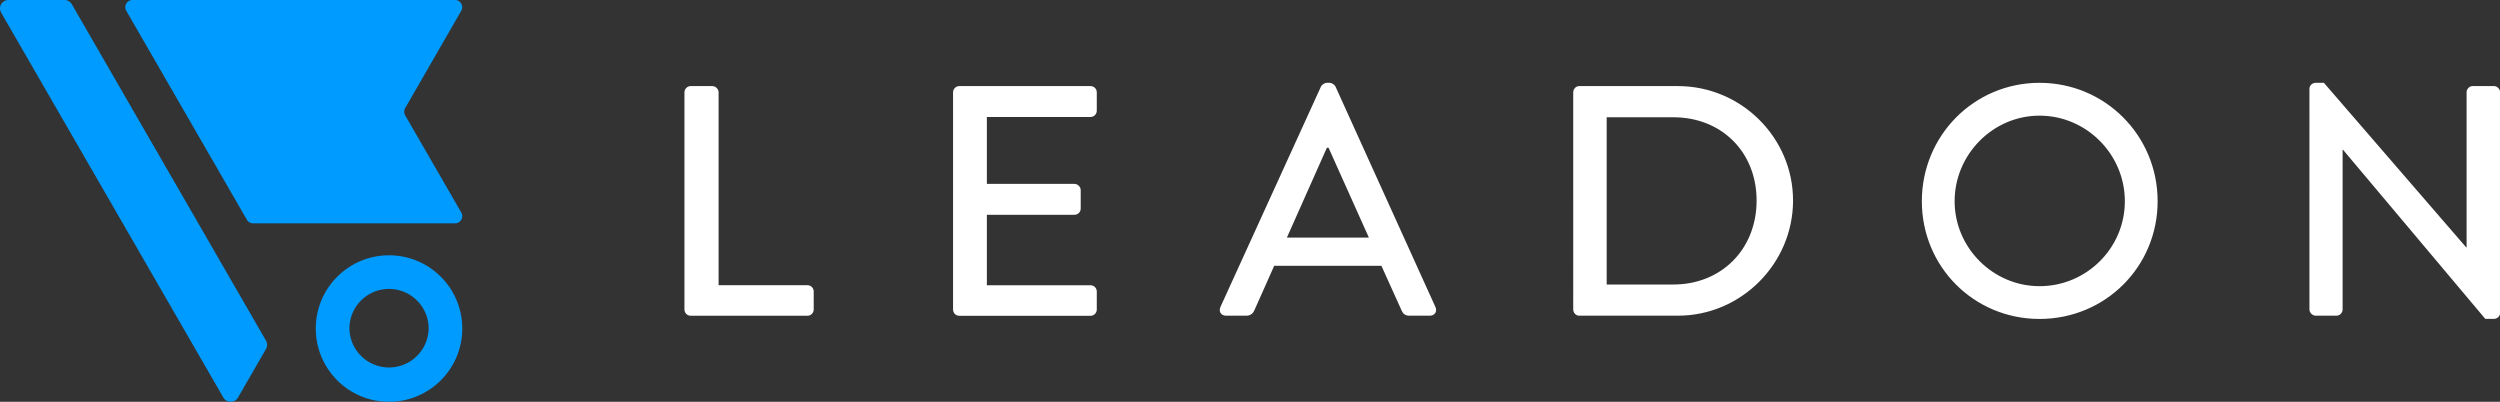 <svg xmlns="http://www.w3.org/2000/svg" viewBox="0 0 435.57 70"><rect x="0" y="0" width="435.57" height="70" fill="#333333" stroke="none"/><path d="M119.25 16.09c0-.57.46-1.09 1.09-1.09h3.77c.57 0 1.09.51 1.09 1.09v33.6h15.48c.63 0 1.09.51 1.09 1.09v3.14c0 .57-.46 1.09-1.09 1.09h-20.34c-.63 0-1.09-.51-1.09-1.09V16.09zm46.8 0c0-.57.46-1.09 1.09-1.09H190c.63 0 1.09.51 1.09 1.09v3.2c0 .57-.46 1.09-1.09 1.09h-18.06v11.66h15.26c.57 0 1.09.51 1.09 1.09v3.2c0 .63-.51 1.09-1.09 1.09h-15.26V49.7H190c.63 0 1.09.51 1.09 1.09v3.14c0 .57-.46 1.09-1.09 1.09h-22.86c-.63 0-1.09-.51-1.09-1.09V16.09zm46.57 37.42l17.54-38.45c.17-.34.69-.63.97-.63h.57c.29 0 .8.29.97.63l17.43 38.45c.34.74-.11 1.49-.97 1.49h-3.6c-.69 0-1.09-.34-1.31-.86l-3.54-7.83H222c-1.14 2.63-2.34 5.2-3.49 7.83-.17.4-.63.86-1.31.86h-3.6c-.86 0-1.31-.74-.97-1.49zM238.5 41.4l-7.03-15.66h-.29l-6.97 15.66h14.28zm35.6-25.31c0-.57.46-1.09 1.03-1.09h17.21c11.03 0 20.06 8.97 20.06 19.94S303.37 55 292.34 55h-17.21c-.57 0-1.03-.51-1.03-1.09V16.09zm17.44 33.48c8.4 0 14.51-6.17 14.51-14.63s-6.11-14.51-14.51-14.51h-11.61v29.14h11.61zm63.81-35.14c11.43 0 20.57 9.2 20.57 20.63s-9.14 20.51-20.57 20.51-20.51-9.09-20.51-20.51 9.08-20.63 20.51-20.63zm0 35.43c8.17 0 14.86-6.63 14.86-14.8s-6.69-14.91-14.86-14.91-14.8 6.8-14.8 14.91 6.69 14.8 14.8 14.8zm47.02-34.4c0-.57.51-1.03 1.09-1.03h1.43l24.8 28.68h.06V16.08c0-.57.46-1.09 1.09-1.09h3.66c.57 0 1.09.51 1.09 1.09v38.45c0 .57-.51 1.03-1.09 1.03h-1.49l-24.8-29.48h-.06v27.83c0 .57-.46 1.09-1.09 1.09h-3.6c-.57 0-1.09-.51-1.09-1.09V15.46z" fill="#fff"/><path d="M11.24 0H1.47C.34 0-.37 1.22.2 2.2l38.72 67.07c.56.98 1.98.98 2.54 0l4.88-8.46c.26-.45.26-1.01 0-1.47L12.51.73C12.25.28 11.76 0 11.24 0zM44.1 38.91h35.18c.97 0 1.57-1.05 1.09-1.88l-9.78-16.94c-.22-.39-.22-.87 0-1.25l9.77-16.96c.48-.84-.12-1.88-1.09-1.88H23.09c-.97 0-1.57 1.05-1.09 1.88l21.01 36.4c.22.39.64.63 1.09.63zm23.68 11.43c3.8 0 6.9 3.09 6.9 6.9a6.901 6.901 0 01-13.8 0c0-3.81 3.09-6.9 6.9-6.9m0-5.86c-7.05 0-12.76 5.71-12.76 12.76S60.73 70 67.78 70s12.76-5.71 12.76-12.76-5.71-12.76-12.76-12.76z" fill="#009bff"/></svg>